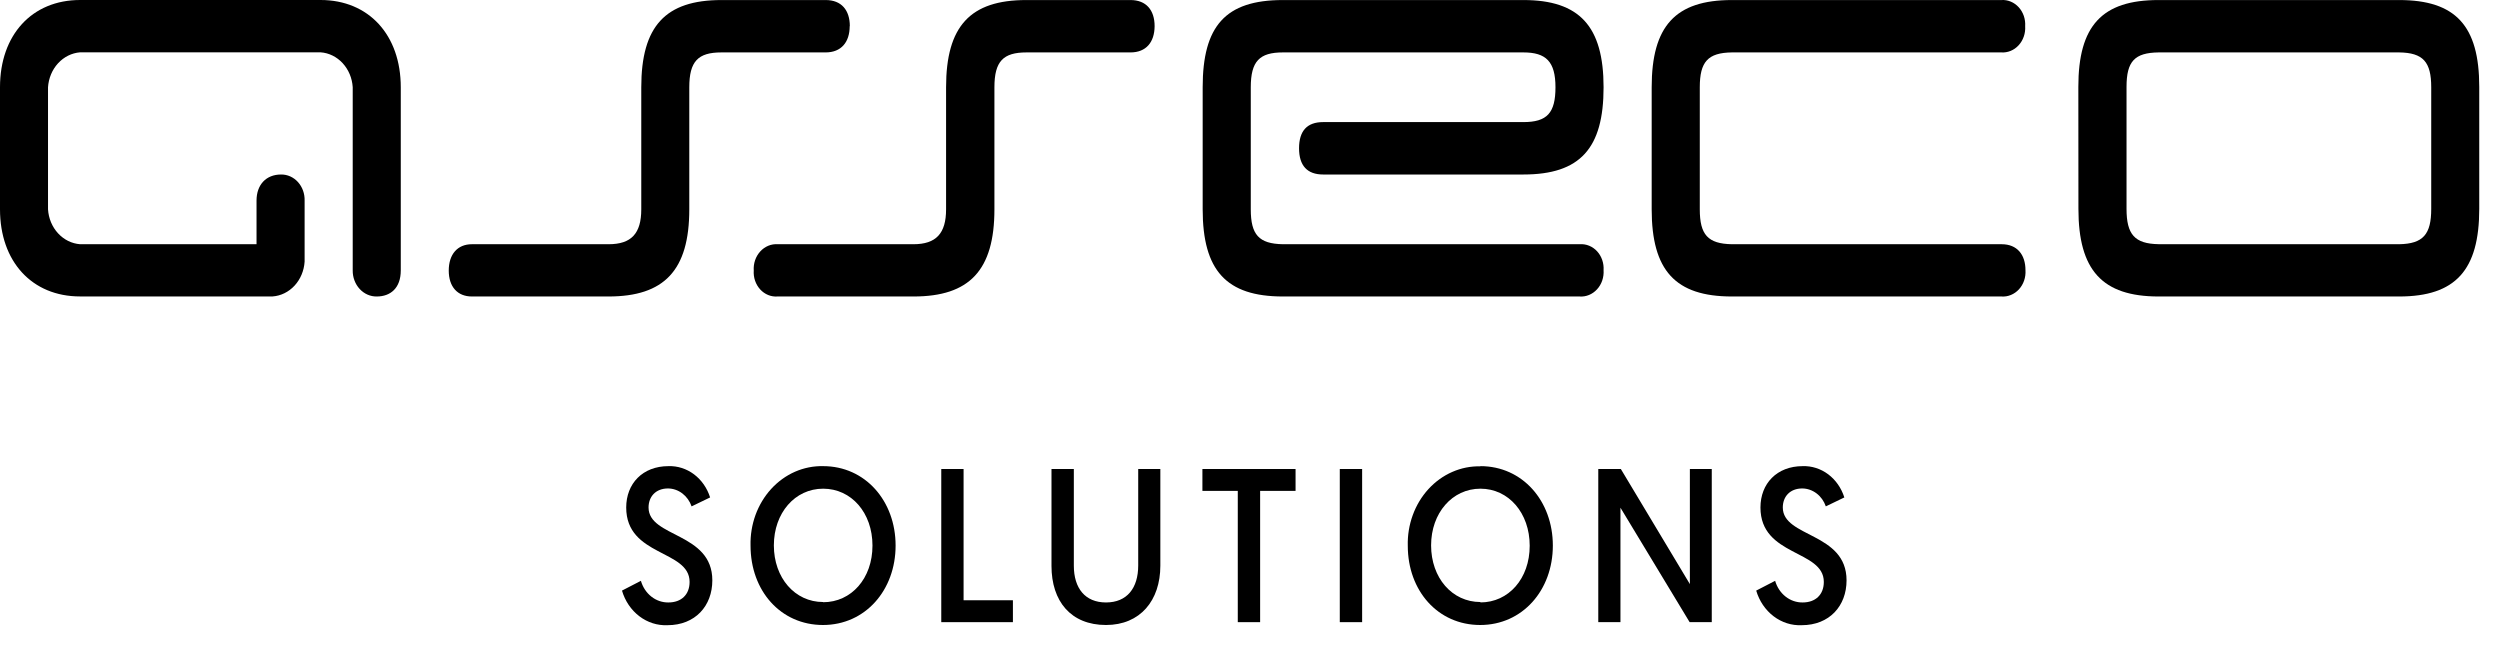 <svg width="116" height="30" viewBox="0 0 116 30" fill="none" xmlns="http://www.w3.org/2000/svg">
<path d="M29.738 26.95C29.823 27.245 29.994 27.502 30.224 27.683C30.454 27.864 30.733 27.959 31.017 27.954C31.605 27.954 31.997 27.599 31.997 27.001C31.997 25.498 29.056 25.831 29.056 23.547C29.056 22.444 29.813 21.629 31.017 21.629C31.439 21.615 31.855 21.748 32.203 22.009C32.55 22.271 32.812 22.646 32.949 23.081L32.09 23.496C32.006 23.254 31.857 23.045 31.663 22.897C31.468 22.748 31.236 22.667 30.998 22.664C30.42 22.664 30.093 23.05 30.093 23.547C30.093 24.948 33.052 24.695 33.052 26.928C33.052 28.115 32.259 29.009 30.97 29.009C30.505 29.03 30.047 28.884 29.666 28.594C29.285 28.304 29.001 27.886 28.86 27.404L29.738 26.95Z" fill="black"/>
<path d="M38.194 21.629C40.146 21.629 41.556 23.242 41.556 25.315C41.556 27.387 40.146 29 38.186 29C36.226 29 34.825 27.416 34.825 25.315C34.813 24.829 34.892 24.345 35.056 23.893C35.221 23.442 35.468 23.031 35.783 22.686C36.098 22.342 36.474 22.07 36.889 21.888C37.303 21.707 37.747 21.619 38.194 21.629V21.629ZM38.194 27.943C39.503 27.943 40.483 26.84 40.483 25.315C40.483 23.79 39.503 22.675 38.194 22.675C36.885 22.675 35.907 23.803 35.907 25.306C35.907 26.809 36.879 27.934 38.194 27.934" fill="black"/>
<path d="M43.675 21.762H44.71V27.852H46.999V28.868H43.675V21.762Z" fill="black"/>
<path d="M48.789 26.259V21.762H49.826V26.248C49.826 27.294 50.349 27.954 51.319 27.954C52.289 27.954 52.813 27.292 52.813 26.239V21.762H53.84V26.248C53.84 27.863 52.906 29 51.319 29C49.686 29 48.789 27.897 48.789 26.259Z" fill="black"/>
<path d="M57.433 22.777H55.792V21.762H60.114V22.777H58.47V28.868H57.433V22.777Z" fill="black"/>
<path d="M63.203 21.762H62.166V28.868H63.203V21.762Z" fill="black"/>
<path d="M68.692 21.629C70.642 21.629 72.052 23.242 72.052 25.315C72.052 27.387 70.642 29 68.681 29C66.721 29 65.321 27.416 65.321 25.323C65.308 24.837 65.387 24.354 65.552 23.902C65.716 23.45 65.964 23.039 66.279 22.694C66.594 22.35 66.971 22.078 67.386 21.897C67.8 21.715 68.245 21.627 68.692 21.638V21.629ZM68.692 27.952C69.998 27.952 70.978 26.848 70.978 25.323C70.978 23.799 69.998 22.675 68.692 22.675C67.385 22.675 66.403 23.803 66.403 25.306C66.403 26.809 67.375 27.934 68.692 27.934" fill="black"/>
<path d="M74.16 21.762H75.207L78.41 27.102V21.762H79.426V28.868H78.399L75.189 23.558V28.868H74.16V21.762Z" fill="black"/>
<path d="M82.366 26.95C82.451 27.245 82.622 27.502 82.852 27.683C83.083 27.864 83.361 27.959 83.645 27.954C84.233 27.954 84.625 27.599 84.625 27.001C84.625 25.498 81.685 25.831 81.685 23.547C81.685 22.444 82.442 21.629 83.645 21.629C84.067 21.615 84.483 21.748 84.831 22.009C85.178 22.271 85.44 22.646 85.577 23.081L84.718 23.496C84.635 23.254 84.486 23.044 84.291 22.896C84.096 22.747 83.865 22.667 83.627 22.664C83.048 22.664 82.722 23.05 82.722 23.547C82.722 24.948 85.68 24.695 85.68 26.928C85.68 28.115 84.887 29.009 83.598 29.009C83.133 29.03 82.675 28.884 82.294 28.594C81.913 28.304 81.63 27.886 81.488 27.404L82.366 26.95Z" fill="black"/>
<path fill-rule="evenodd" clip-rule="evenodd" d="M53.574 1.214C53.574 0.466 53.18 0.002 52.456 0.002H47.62C45.02 0.002 43.898 1.212 43.898 4.05V9.712C43.898 10.831 43.438 11.332 42.38 11.332H36.09C35.94 11.321 35.79 11.345 35.649 11.403C35.509 11.461 35.381 11.551 35.276 11.667C35.17 11.783 35.088 11.922 35.036 12.075C34.984 12.228 34.963 12.392 34.974 12.555C34.963 12.715 34.984 12.876 35.036 13.027C35.088 13.178 35.169 13.315 35.273 13.429C35.377 13.543 35.503 13.631 35.642 13.688C35.78 13.745 35.928 13.768 36.076 13.757H42.391C44.978 13.757 46.141 12.546 46.141 9.712V4.05C46.141 2.845 46.547 2.432 47.63 2.432H52.456C53.18 2.432 53.57 1.957 53.574 1.214" fill="black"/>
<path fill-rule="evenodd" clip-rule="evenodd" d="M14.878 0H3.718C1.485 0 0 1.618 0 4.047V9.712C0 12.14 1.487 13.757 3.718 13.755H12.646C13.032 13.728 13.395 13.549 13.669 13.252C13.942 12.956 14.107 12.561 14.134 12.142V9.308C14.139 9.15 14.114 8.992 14.061 8.844C14.008 8.696 13.928 8.562 13.826 8.448C13.724 8.335 13.602 8.246 13.467 8.185C13.332 8.125 13.188 8.095 13.042 8.097C12.348 8.097 11.903 8.571 11.903 9.308V11.332H3.716C3.329 11.303 2.966 11.123 2.693 10.825C2.419 10.528 2.254 10.132 2.228 9.712V4.05C2.255 3.63 2.42 3.235 2.693 2.937C2.967 2.639 3.33 2.458 3.716 2.428H14.876C15.263 2.455 15.626 2.635 15.9 2.932C16.174 3.23 16.34 3.625 16.366 4.045V12.546C16.364 12.706 16.391 12.864 16.447 13.012C16.502 13.161 16.584 13.295 16.689 13.408C16.793 13.521 16.916 13.61 17.053 13.67C17.189 13.73 17.335 13.76 17.482 13.757C18.115 13.757 18.596 13.371 18.596 12.546V4.05C18.596 1.622 17.11 0.002 14.876 0" fill="black"/>
<path fill-rule="evenodd" clip-rule="evenodd" d="M55.804 9.712C55.804 12.546 56.898 13.757 59.526 13.757H73.288C73.438 13.769 73.588 13.745 73.729 13.687C73.869 13.63 73.997 13.54 74.103 13.424C74.209 13.309 74.291 13.17 74.343 13.017C74.395 12.863 74.417 12.7 74.406 12.537C74.416 12.376 74.395 12.215 74.343 12.064C74.292 11.913 74.211 11.775 74.106 11.661C74.002 11.547 73.876 11.459 73.737 11.402C73.598 11.345 73.45 11.321 73.302 11.332H59.526C58.41 11.312 58.036 10.891 58.036 9.712V4.05C58.036 2.838 58.442 2.432 59.526 2.432H70.686C71.736 2.432 72.174 2.856 72.174 4.05C72.174 5.243 71.784 5.665 70.686 5.665H61.395C60.646 5.665 60.276 6.075 60.276 6.881C60.276 7.686 60.656 8.097 61.395 8.097H70.686C73.324 8.097 74.406 6.881 74.406 4.05C74.406 1.218 73.286 0.002 70.686 0.002H59.526C56.851 0.002 55.804 1.216 55.804 4.05V9.712Z" fill="black"/>
<path fill-rule="evenodd" clip-rule="evenodd" d="M76.638 9.712C76.638 12.546 77.732 13.757 80.36 13.757H92.864C93.014 13.769 93.164 13.745 93.305 13.687C93.445 13.63 93.573 13.54 93.679 13.425C93.785 13.309 93.867 13.17 93.919 13.017C93.971 12.864 93.993 12.7 93.982 12.537C93.982 11.813 93.592 11.332 92.878 11.332H80.36C79.244 11.312 78.87 10.891 78.87 9.712V4.05C78.87 2.867 79.244 2.447 80.36 2.432H92.85C92.999 2.443 93.149 2.42 93.29 2.363C93.43 2.306 93.558 2.217 93.664 2.101C93.77 1.986 93.852 1.847 93.904 1.695C93.957 1.542 93.978 1.379 93.968 1.216C93.978 1.055 93.957 0.893 93.906 0.741C93.854 0.59 93.773 0.452 93.669 0.337C93.564 0.222 93.439 0.133 93.3 0.075C93.161 0.017 93.012 -0.008 92.864 0.002H80.36C77.732 0.002 76.638 1.214 76.638 4.05V9.712Z" fill="black"/>
<path fill-rule="evenodd" clip-rule="evenodd" d="M96.439 9.692C96.439 12.526 97.535 13.757 100.159 13.757H111.32C113.946 13.757 115.037 12.524 115.037 9.692V4.03C115.037 1.196 113.941 0.002 111.316 0.002H100.155C97.531 0.002 96.435 1.196 96.435 4.03L96.439 9.692ZM100.159 11.33C99.043 11.312 98.671 10.873 98.671 9.692V4.03C98.671 2.847 99.043 2.447 100.159 2.432H111.32C112.436 2.447 112.809 2.873 112.809 4.05V9.692C112.809 10.873 112.436 11.312 111.32 11.332L100.159 11.33Z" fill="black"/>
<path fill-rule="evenodd" clip-rule="evenodd" d="M39.432 1.214C39.432 0.466 39.038 0.002 38.314 0.002H33.478C30.877 0.002 29.755 1.212 29.755 4.05V9.712C29.755 10.831 29.298 11.332 28.239 11.332H21.895C21.226 11.332 20.822 11.802 20.822 12.555C20.822 13.307 21.228 13.757 21.895 13.757H28.233C30.82 13.757 31.983 12.546 31.983 9.712V4.05C31.983 2.845 32.389 2.432 33.472 2.432H38.308C39.034 2.432 39.424 1.957 39.426 1.214" fill="black"/>
</svg>
